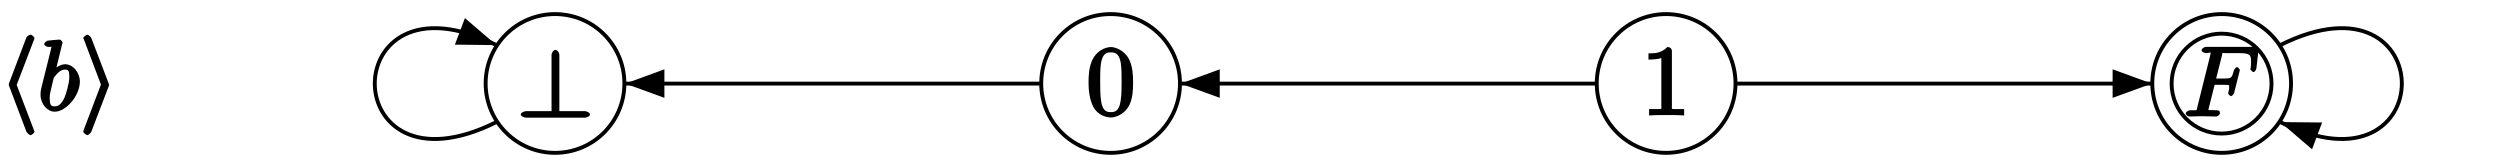 <?xml version="1.0" encoding="UTF-8"?>
<svg xmlns="http://www.w3.org/2000/svg" xmlns:xlink="http://www.w3.org/1999/xlink" width="255.12pt" height="17.01pt" viewBox="0 0 255.12 17.01" version="1.1">
<defs>
<g>
<symbol overflow="visible" id="glyph0-0">
<path style="stroke:none;" d=""/>
</symbol>
<symbol overflow="visible" id="glyph0-1">
<path style="stroke:none;" d="M 3.469 -7.234 C 3.516 -7.344 3.516 -7.359 3.516 -7.406 C 3.516 -7.516 3.234 -7.75 3.125 -7.75 C 3.031 -7.75 2.766 -7.625 2.688 -7.453 L 0.953 -2.875 C 0.922 -2.812 0.891 -2.688 0.891 -2.625 C 0.891 -2.594 0.891 -2.578 0.953 -2.453 L 2.688 2.125 C 2.734 2.234 2.984 2.5 3.125 2.5 C 3.234 2.5 3.516 2.266 3.516 2.156 C 3.516 2.141 3.516 2.109 3.469 2 L 1.703 -2.625 Z M 3.469 -7.234 "/>
</symbol>
<symbol overflow="visible" id="glyph0-2">
<path style="stroke:none;" d="M 2.922 -2.453 C 2.969 -2.578 2.969 -2.594 2.969 -2.625 C 2.969 -2.656 2.969 -2.672 2.922 -2.797 L 1.172 -7.375 C 1.109 -7.547 0.859 -7.75 0.75 -7.75 C 0.641 -7.75 0.344 -7.516 0.344 -7.406 C 0.344 -7.375 0.344 -7.359 0.406 -7.25 L 2.141 -2.656 L 0.406 1.906 C 0.344 2.031 0.344 2.109 0.344 2.156 C 0.344 2.266 0.641 2.5 0.75 2.5 C 0.875 2.5 1.109 2.266 1.156 2.156 Z M 2.922 -2.453 "/>
</symbol>
<symbol overflow="visible" id="glyph0-3">
<path style="stroke:none;" d="M 4.281 -6.438 C 4.281 -6.609 4.078 -6.922 3.875 -6.922 C 3.672 -6.922 3.484 -6.578 3.484 -6.438 L 3.484 -0.672 L 0.906 -0.672 C 0.75 -0.672 0.344 -0.531 0.344 -0.328 C 0.344 -0.125 0.75 0 0.906 0 L 6.859 0 C 7.031 0 7.406 -0.125 7.406 -0.328 C 7.406 -0.531 7.031 -0.672 6.859 -0.672 L 4.281 -0.672 Z M 4.281 -6.438 "/>
</symbol>
<symbol overflow="visible" id="glyph1-0">
<path style="stroke:none;" d=""/>
</symbol>
<symbol overflow="visible" id="glyph1-1">
<path style="stroke:none;" d="M 2.547 -6.969 C 2.547 -6.984 2.375 -7.25 2.25 -7.25 C 2.031 -7.25 1.297 -7.172 1.031 -7.141 C 0.953 -7.141 0.672 -6.953 0.672 -6.781 C 0.672 -6.656 0.938 -6.5 1.094 -6.5 C 1.562 -6.5 1.406 -6.594 1.406 -6.484 C 1.406 -6.422 1.312 -6.094 1.266 -5.875 L 0.453 -2.625 C 0.328 -2.141 0.297 -1.969 0.297 -1.609 C 0.297 -0.672 1 0.109 1.734 0.109 C 2.906 0.109 4.312 -1.531 4.312 -2.969 C 4.312 -3.875 3.609 -4.734 2.812 -4.734 C 2.359 -4.734 1.812 -4.391 1.516 -4.094 L 1.812 -3.969 Z M 1.609 -3.203 C 1.672 -3.422 1.625 -3.328 1.719 -3.438 C 2.203 -4.094 2.531 -4.188 2.797 -4.188 C 3.156 -4.188 3.234 -4.047 3.234 -3.406 C 3.234 -2.828 2.906 -1.688 2.734 -1.312 C 2.406 -0.641 2.125 -0.438 1.734 -0.438 C 1.391 -0.438 1.234 -0.531 1.234 -1.281 C 1.234 -1.469 1.234 -1.656 1.391 -2.281 Z M 1.609 -3.203 "/>
</symbol>
<symbol overflow="visible" id="glyph1-2">
<path style="stroke:none;" d="M 3.016 -3.234 L 3.984 -3.234 C 4.734 -3.234 4.641 -3.234 4.641 -2.953 C 4.641 -2.875 4.641 -2.766 4.562 -2.469 C 4.547 -2.422 4.531 -2.375 4.531 -2.359 C 4.531 -2.266 4.781 -2.078 4.828 -2.078 C 4.938 -2.078 5.109 -2.266 5.156 -2.438 L 5.703 -4.609 C 5.734 -4.719 5.734 -4.734 5.734 -4.766 C 5.734 -4.781 5.547 -5.047 5.438 -5.047 C 5.344 -5.047 5.156 -4.828 5.109 -4.672 C 4.906 -3.891 4.859 -3.875 4 -3.875 L 3.312 -3.875 L 3.906 -6.234 C 4 -6.594 3.844 -6.469 4.281 -6.469 L 5.594 -6.469 C 6.812 -6.469 6.875 -6.297 6.875 -5.531 C 6.875 -5.297 6.875 -5.281 6.844 -5 C 6.812 -4.875 6.812 -4.844 6.812 -4.812 C 6.812 -4.766 7.031 -4.531 7.125 -4.531 C 7.234 -4.531 7.406 -4.75 7.422 -4.938 L 7.625 -6.672 C 7.656 -6.938 7.438 -7.109 7.188 -7.109 L 2.297 -7.109 C 2.109 -7.109 1.828 -6.938 1.828 -6.734 C 1.828 -6.625 2.094 -6.469 2.281 -6.469 C 2.656 -6.469 2.75 -6.625 2.75 -6.453 C 2.75 -6.406 2.75 -6.406 2.703 -6.219 L 1.391 -0.953 C 1.281 -0.562 1.453 -0.641 0.656 -0.641 C 0.484 -0.641 0.203 -0.469 0.203 -0.281 C 0.203 -0.156 0.5 0 0.531 0 C 0.812 0 1.562 -0.031 1.844 -0.031 C 2.172 -0.031 3 0 3.328 0 C 3.422 0 3.703 -0.156 3.703 -0.344 C 3.703 -0.422 3.656 -0.453 3.656 -0.578 C 3.453 -0.641 3.422 -0.641 3.203 -0.641 C 2.984 -0.641 2.938 -0.641 2.688 -0.656 C 2.391 -0.688 2.531 -0.562 2.531 -0.688 C 2.531 -0.703 2.531 -0.766 2.578 -0.922 L 3.156 -3.234 Z M 3.016 -3.234 "/>
</symbol>
<symbol overflow="visible" id="glyph2-0">
<path style="stroke:none;" d=""/>
</symbol>
<symbol overflow="visible" id="glyph2-1">
<path style="stroke:none;" d="M 4.75 -3.344 C 4.75 -4.141 4.703 -4.938 4.359 -5.688 C 3.891 -6.641 2.906 -6.969 2.5 -6.969 C 1.891 -6.969 0.984 -6.547 0.578 -5.625 C 0.266 -4.938 0.203 -4.141 0.203 -3.344 C 0.203 -2.609 0.297 -1.594 0.703 -0.844 C 1.141 -0.031 2 0.219 2.484 0.219 C 3.016 0.219 3.953 -0.156 4.391 -1.094 C 4.703 -1.781 4.75 -2.562 4.75 -3.344 Z M 2.484 -0.328 C 2.094 -0.328 1.672 -0.406 1.5 -1.359 C 1.391 -1.969 1.391 -2.875 1.391 -3.469 C 1.391 -4.109 1.391 -4.766 1.469 -5.297 C 1.656 -6.484 2.234 -6.422 2.484 -6.422 C 2.812 -6.422 3.297 -6.406 3.484 -5.406 C 3.578 -4.859 3.578 -4.094 3.578 -3.469 C 3.578 -2.719 3.578 -2.047 3.469 -1.422 C 3.312 -0.469 2.938 -0.328 2.484 -0.328 Z M 2.484 -0.328 "/>
</symbol>
<symbol overflow="visible" id="glyph2-2">
<path style="stroke:none;" d="M 3.094 -6.547 C 3.094 -6.781 2.938 -6.969 2.625 -6.969 C 1.953 -6.281 1.203 -6.328 0.703 -6.328 L 0.703 -5.688 C 1.094 -5.688 1.797 -5.734 2.016 -5.859 L 2.016 -0.953 C 2.016 -0.594 2.156 -0.641 1.266 -0.641 L 0.766 -0.641 L 0.766 0.016 C 1.297 -0.031 2.156 -0.031 2.562 -0.031 C 2.953 -0.031 3.828 -0.031 4.344 0.016 L 4.344 -0.641 L 3.859 -0.641 C 2.953 -0.641 3.094 -0.578 3.094 -0.953 Z M 3.094 -6.547 "/>
</symbol>
</g>
</defs>
<g id="surface1">
<g style="fill:rgb(0%,0%,0%);fill-opacity:1;">
  <use xlink:href="#glyph0-1" x="0" y="11.29"/>
</g>
<g style="fill:rgb(0%,0%,0%);fill-opacity:1;">
  <use xlink:href="#glyph1-1" x="3.84" y="11.29"/>
</g>
<g style="fill:rgb(0%,0%,0%);fill-opacity:1;">
  <use xlink:href="#glyph0-2" x="8.16" y="11.29"/>
</g>
<path style="fill:none;stroke-width:3.968;stroke-linecap:butt;stroke-linejoin:miter;stroke:rgb(0%,0%,0%);stroke-opacity:1;stroke-miterlimit:10;" d="M 1133.32 155.725 C 1172.422 155.725 1204.141 124.045 1204.141 84.944 C 1204.141 45.842 1172.422 14.123 1133.32 14.123 C 1094.219 14.123 1062.539 45.842 1062.539 84.944 C 1062.539 124.045 1094.219 155.725 1133.32 155.725 Z M 1133.32 155.725 " transform="matrix(0.1,0,0,-0.1,0,17.01)"/>
<g style="fill:rgb(0%,0%,0%);fill-opacity:1;">
  <use xlink:href="#glyph2-1" x="110.88" y="11.77"/>
</g>
<path style="fill:none;stroke-width:3.968;stroke-linecap:butt;stroke-linejoin:miter;stroke:rgb(0%,0%,0%);stroke-opacity:1;stroke-miterlimit:10;" d="M 1700.234 155.725 C 1739.375 155.725 1771.055 124.045 1771.055 84.944 C 1771.055 45.842 1739.375 14.123 1700.234 14.123 C 1661.133 14.123 1629.453 45.842 1629.453 84.944 C 1629.453 124.045 1661.133 155.725 1700.234 155.725 Z M 1700.234 155.725 " transform="matrix(0.1,0,0,-0.1,0,17.01)"/>
<g style="fill:rgb(0%,0%,0%);fill-opacity:1;">
  <use xlink:href="#glyph2-2" x="167.52" y="11.77"/>
</g>
<path style="fill:none;stroke-width:3.968;stroke-linecap:butt;stroke-linejoin:miter;stroke:rgb(0%,0%,0%);stroke-opacity:1;stroke-miterlimit:10;" d="M 2267.188 155.725 C 2306.289 155.725 2337.969 124.045 2337.969 84.944 C 2337.969 45.842 2306.289 14.123 2267.188 14.123 C 2228.086 14.123 2196.367 45.842 2196.367 84.944 C 2196.367 124.045 2228.086 155.725 2267.188 155.725 Z M 2267.188 155.725 " transform="matrix(0.1,0,0,-0.1,0,17.01)"/>
<path style="fill:none;stroke-width:3.968;stroke-linecap:butt;stroke-linejoin:miter;stroke:rgb(0%,0%,0%);stroke-opacity:1;stroke-miterlimit:10;" d="M 2267.07 135.764 C 2295.234 135.764 2318.047 112.952 2318.047 84.787 C 2318.047 56.663 2295.234 33.811 2267.07 33.811 C 2238.906 33.811 2216.094 56.663 2216.094 84.787 C 2216.094 112.952 2238.906 135.764 2267.07 135.764 Z M 2267.07 135.764 " transform="matrix(0.1,0,0,-0.1,0,17.01)"/>
<g style="fill:rgb(0%,0%,0%);fill-opacity:1;">
  <use xlink:href="#glyph1-2" x="222.84" y="11.89"/>
</g>
<path style="fill:none;stroke-width:3.968;stroke-linecap:butt;stroke-linejoin:miter;stroke:rgb(0%,0%,0%);stroke-opacity:1;stroke-miterlimit:10;" d="M 566.406 155.725 C 605.508 155.725 637.188 124.045 637.188 84.944 C 637.188 45.842 605.508 14.123 566.406 14.123 C 527.305 14.123 495.586 45.842 495.586 84.944 C 495.586 124.045 527.305 155.725 566.406 155.725 Z M 566.406 155.725 " transform="matrix(0.1,0,0,-0.1,0,17.01)"/>
<g style="fill:rgb(0%,0%,0%);fill-opacity:1;">
  <use xlink:href="#glyph0-3" x="52.8" y="12.01"/>
</g>
<path style="fill:none;stroke-width:3.968;stroke-linecap:butt;stroke-linejoin:miter;stroke:rgb(0%,0%,0%);stroke-opacity:1;stroke-miterlimit:10;" d="M 2326.953 124.084 C 2492.383 206.467 2492.383 -36.853 2326.953 45.53 " transform="matrix(0.1,0,0,-0.1,0,17.01)"/>
<path style=" stroke:none;fill-rule:nonzero;fill:rgb(0%,0%,0%);fill-opacity:1;" d="M 232.695 12.457 L 236.965 12.5 L 236.453 13.867 L 235.938 15.234 "/>
<path style="fill:none;stroke-width:3.968;stroke-linecap:butt;stroke-linejoin:miter;stroke:rgb(0%,0%,0%);stroke-opacity:1;stroke-miterlimit:10;" d="M 507.109 45.803 C 341.094 -37.439 340.898 206.584 506.523 124.084 " transform="matrix(0.1,0,0,-0.1,0,17.01)"/>
<path style=" stroke:none;fill-rule:nonzero;fill:rgb(0%,0%,0%);fill-opacity:1;" d="M 50.652 4.602 L 46.422 4.555 L 47.445 1.844 "/>
<path style="fill:none;stroke-width:3.968;stroke-linecap:butt;stroke-linejoin:miter;stroke:rgb(0%,0%,0%);stroke-opacity:1;stroke-miterlimit:10;" d="M 1061.992 84.787 C 920.664 84.787 779.375 84.787 638.047 84.787 " transform="matrix(0.1,0,0,-0.1,0,17.01)"/>
<path style=" stroke:none;fill-rule:nonzero;fill:rgb(0%,0%,0%);fill-opacity:1;" d="M 63.805 8.531 L 67.801 7.074 L 67.801 9.984 "/>
<path style="fill:none;stroke-width:3.968;stroke-linecap:butt;stroke-linejoin:miter;stroke:rgb(0%,0%,0%);stroke-opacity:1;stroke-miterlimit:10;" d="M 1628.867 84.787 C 1487.422 84.787 1346.094 84.787 1204.766 84.787 " transform="matrix(0.1,0,0,-0.1,0,17.01)"/>
<path style=" stroke:none;fill-rule:nonzero;fill:rgb(0%,0%,0%);fill-opacity:1;" d="M 120.477 8.531 L 124.473 7.074 L 124.473 9.984 "/>
<path style="fill:none;stroke-width:3.968;stroke-linecap:butt;stroke-linejoin:miter;stroke:rgb(0%,0%,0%);stroke-opacity:1;stroke-miterlimit:10;" d="M 1771.758 84.787 C 1913.086 84.787 2054.375 84.787 2195.859 84.787 " transform="matrix(0.1,0,0,-0.1,0,17.01)"/>
<path style=" stroke:none;fill-rule:nonzero;fill:rgb(0%,0%,0%);fill-opacity:1;" d="M 219.586 8.531 L 215.59 9.984 L 215.586 8.531 L 215.59 7.074 "/>
</g>
</svg>

